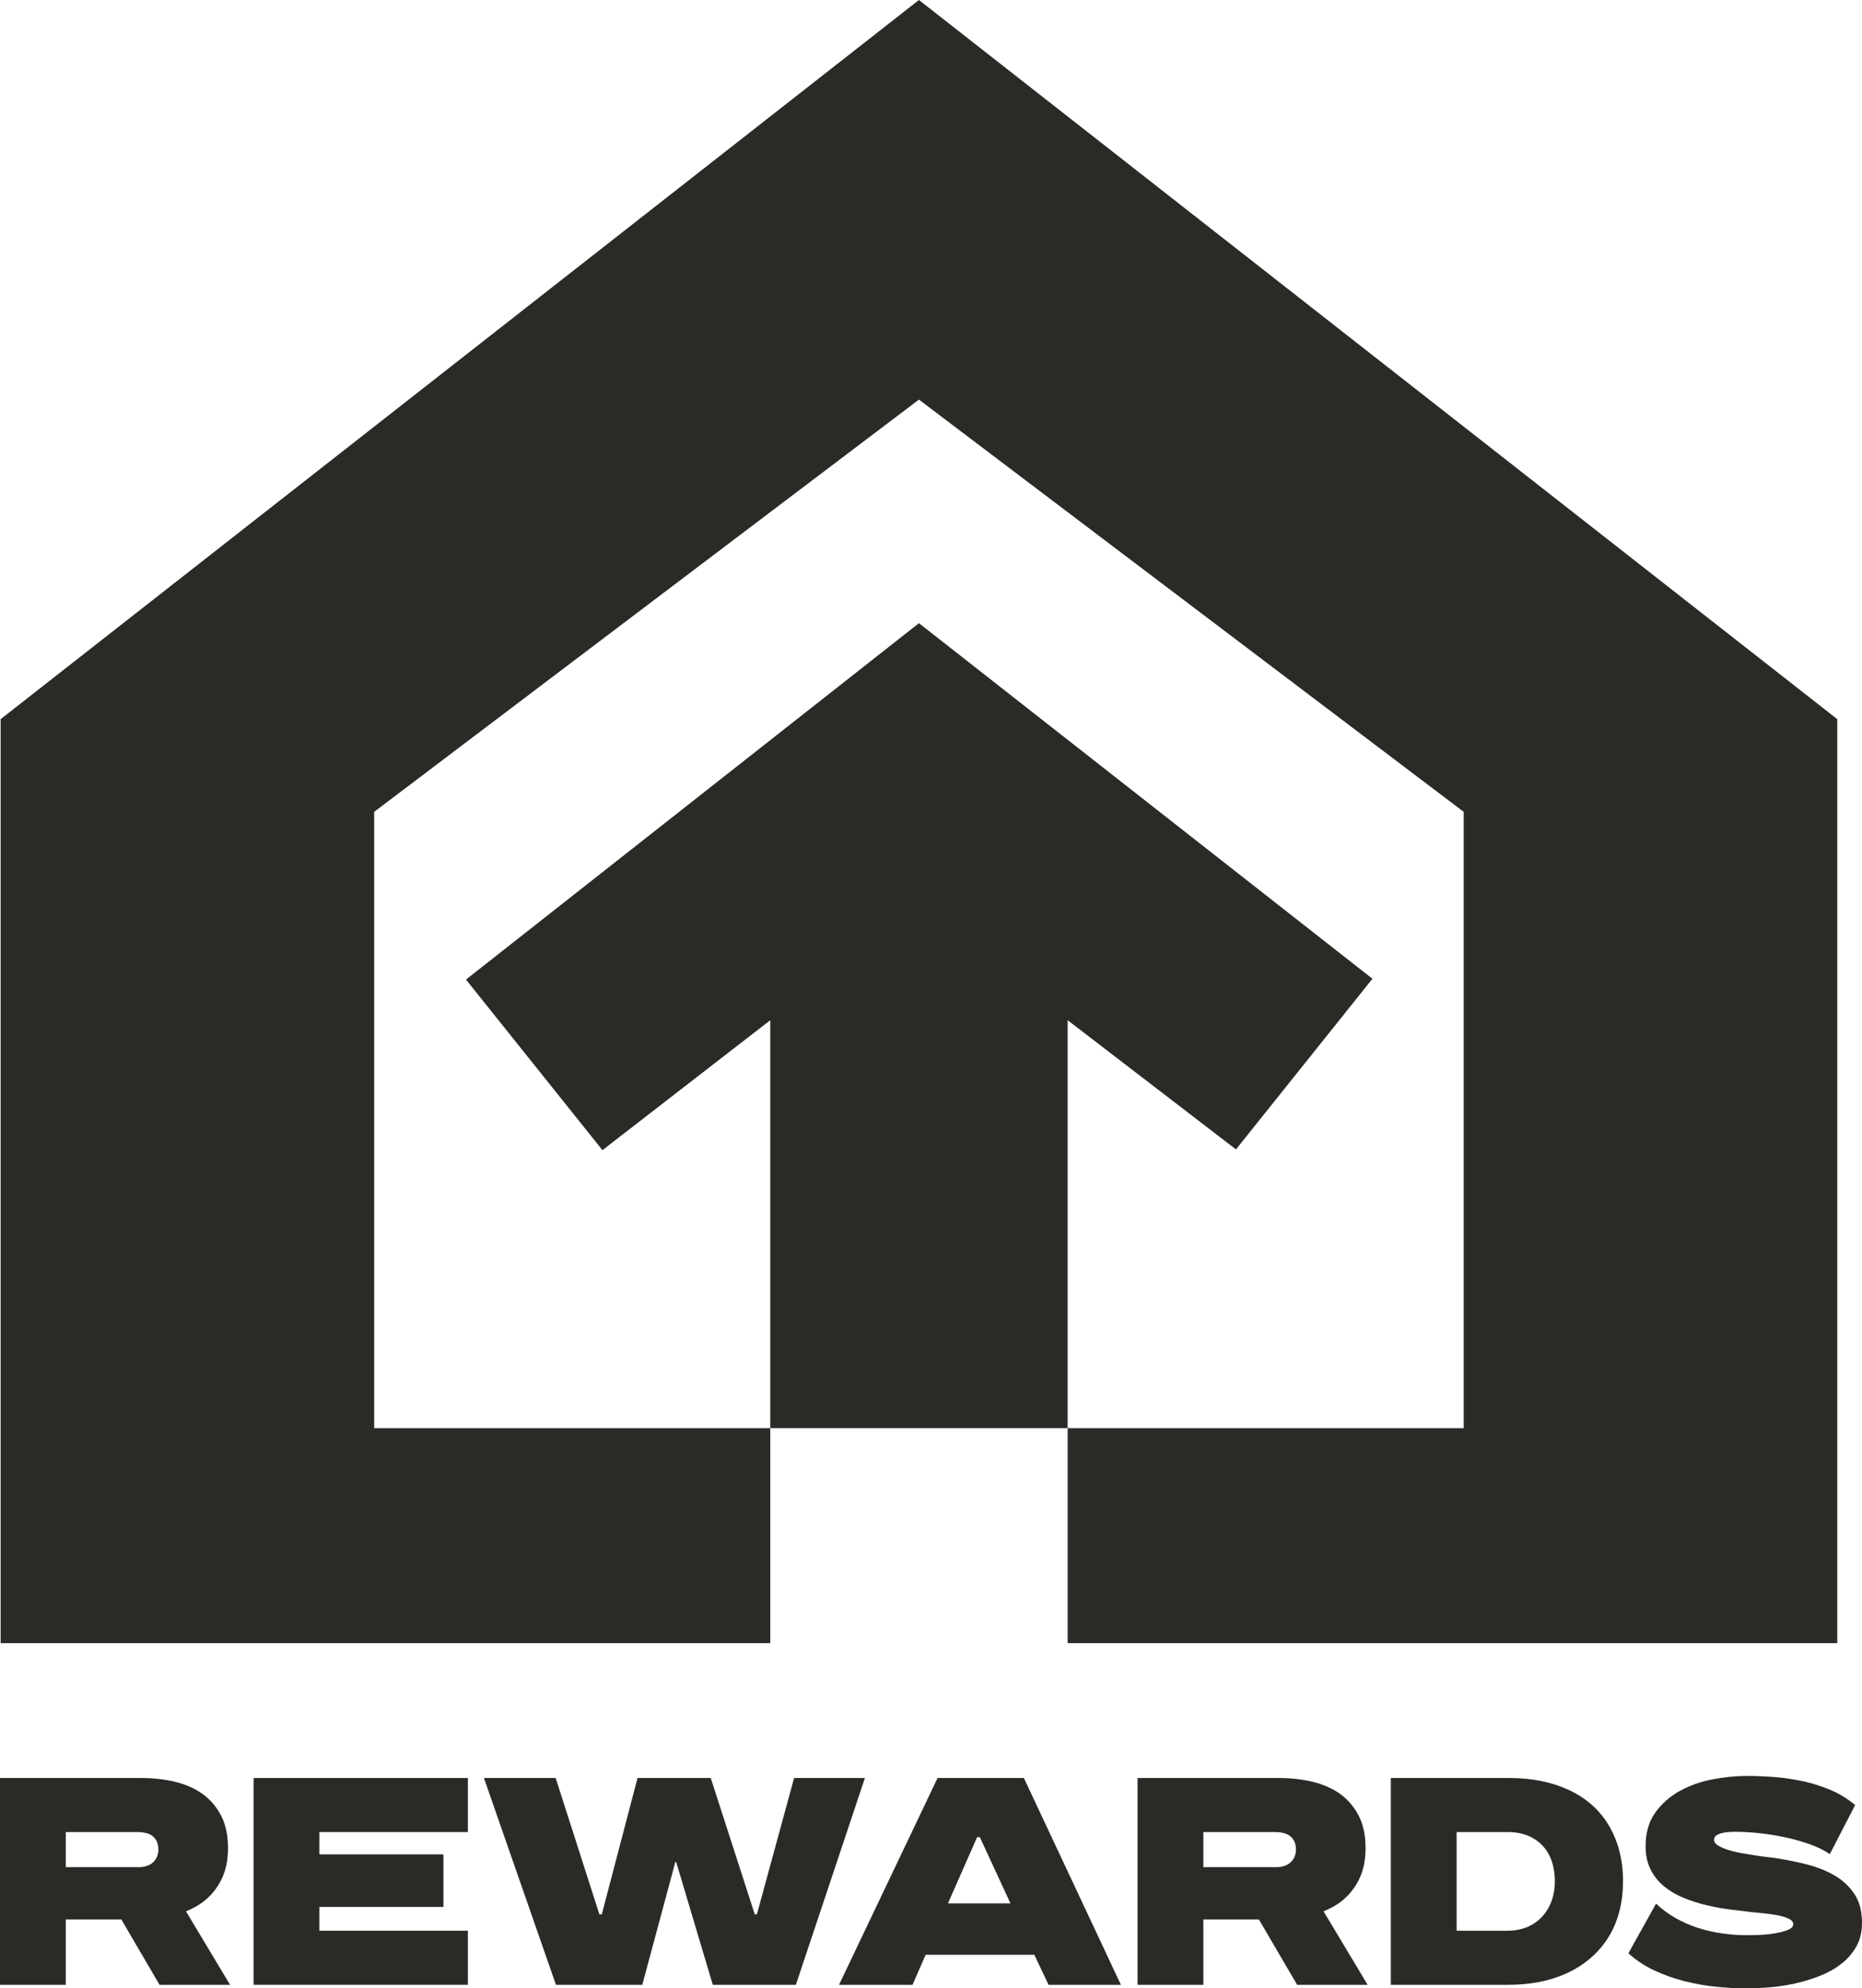 <?xml version="1.0" encoding="UTF-8"?>
<svg width="59px" height="63px" viewBox="0 0 59 63" version="1.1" xmlns="http://www.w3.org/2000/svg" xmlns:xlink="http://www.w3.org/1999/xlink">
    <title>rewards-badge-base-hco</title>
    <g id="rewards-badge-base-hco" stroke="none" stroke-width="1" fill="none" fill-rule="evenodd">
        <g id="Group-19" fill="#2C2A27">
            <path d="M2.085,58.048 L4.357,58.048 C4.452,58.048 4.539,58.058 4.621,58.077 C4.703,58.095 4.772,58.127 4.829,58.171 C4.885,58.214 4.931,58.271 4.966,58.34 C5,58.409 5.018,58.497 5.018,58.603 C5.018,58.691 5.001,58.77 4.97,58.839 C4.938,58.908 4.896,58.966 4.843,59.013 C4.789,59.06 4.725,59.097 4.65,59.121 C4.574,59.147 4.493,59.159 4.405,59.159 L2.085,59.159 L2.085,58.048 Z M5.055,62.887 L7.29,62.887 L5.893,60.559 C6.078,60.482 6.254,60.393 6.408,60.279 C6.657,60.097 6.855,59.864 7.002,59.578 C7.151,59.292 7.224,58.952 7.224,58.556 C7.224,58.149 7.151,57.803 7.002,57.521 C6.855,57.239 6.657,57.009 6.408,56.833 C6.16,56.658 5.87,56.531 5.536,56.452 C5.202,56.374 4.851,56.335 4.48,56.335 L0,56.335 L0,62.887 L2.085,62.887 L2.085,60.816 L3.844,60.816 L5.055,62.887 Z" id="Fill-1"></path>
            <polygon id="Fill-3" points="8.035 56.335 14.826 56.335 14.826 58.048 10.119 58.048 10.119 58.754 14.052 58.754 14.052 60.42 10.119 60.42 10.119 61.174 14.826 61.174 14.826 62.887 8.035 62.887"></polygon>
            <polygon id="Fill-5" points="17.607 56.335 18.993 60.656 19.069 60.656 20.201 56.335 22.521 56.335 23.916 60.656 23.983 60.656 25.162 56.335 27.406 56.335 25.218 62.887 22.586 62.887 21.426 58.999 21.398 58.999 20.352 62.887 17.616 62.887 15.334 56.335"></polygon>
            <path d="M32.018,60.307 L31.047,58.208 L30.962,58.208 L30.037,60.307 L32.018,60.307 Z M33.225,62.887 L32.773,61.936 L29.33,61.936 L28.915,62.887 L26.586,62.887 L29.708,56.335 L32.443,56.335 L35.517,62.887 L33.225,62.887 Z" id="Fill-7"></path>
            <path d="M38.13,58.048 L40.402,58.048 C40.497,58.048 40.585,58.058 40.667,58.077 C40.748,58.095 40.818,58.127 40.874,58.171 C40.931,58.214 40.976,58.271 41.011,58.34 C41.046,58.409 41.063,58.497 41.063,58.603 C41.063,58.691 41.047,58.77 41.015,58.839 C40.984,58.908 40.941,58.966 40.888,59.013 C40.835,59.06 40.771,59.097 40.695,59.121 C40.62,59.147 40.538,59.159 40.45,59.159 L38.13,59.159 L38.13,58.048 Z M41.101,62.887 L43.335,62.887 L41.938,60.559 C42.123,60.482 42.299,60.393 42.454,60.279 C42.702,60.097 42.9,59.864 43.048,59.578 C43.196,59.292 43.27,58.952 43.27,58.556 C43.27,58.149 43.196,57.803 43.048,57.521 C42.9,57.239 42.702,57.009 42.454,56.833 C42.206,56.658 41.915,56.531 41.581,56.452 C41.248,56.374 40.896,56.335 40.525,56.335 L36.045,56.335 L36.045,62.887 L38.13,62.887 L38.13,60.816 L39.89,60.816 L41.101,62.887 Z" id="Fill-9"></path>
            <path d="M46.155,61.174 L47.758,61.174 C47.915,61.174 48.061,61.156 48.196,61.122 C48.331,61.087 48.454,61.037 48.564,60.971 C48.675,60.905 48.773,60.826 48.862,60.731 C48.949,60.637 49.023,60.532 49.083,60.416 C49.143,60.3 49.189,60.174 49.22,60.039 C49.251,59.904 49.267,59.762 49.267,59.611 C49.267,59.46 49.253,59.316 49.225,59.178 C49.197,59.04 49.154,58.913 49.097,58.797 C49.04,58.681 48.97,58.577 48.885,58.486 C48.8,58.395 48.702,58.316 48.593,58.251 C48.483,58.185 48.36,58.134 48.224,58.1 C48.09,58.066 47.941,58.048 47.777,58.048 L46.155,58.048 L46.155,61.174 Z M47.833,56.335 C48.186,56.335 48.517,56.366 48.828,56.429 C49.14,56.492 49.428,56.584 49.696,56.707 C49.963,56.829 50.204,56.983 50.418,57.168 C50.631,57.353 50.812,57.566 50.96,57.808 C51.108,58.05 51.222,58.32 51.304,58.618 C51.386,58.916 51.427,59.244 51.427,59.602 C51.427,59.959 51.386,60.289 51.304,60.59 C51.222,60.891 51.104,61.163 50.951,61.404 C50.796,61.646 50.611,61.859 50.395,62.044 C50.177,62.229 49.935,62.385 49.668,62.51 C49.401,62.636 49.11,62.73 48.796,62.793 C48.482,62.856 48.151,62.887 47.805,62.887 L44.07,62.887 L44.07,56.335 L47.833,56.335 Z" id="Fill-11"></path>
            <path d="M52.45,57.431 C52.654,57.146 52.913,56.917 53.228,56.744 C53.542,56.572 53.888,56.449 54.265,56.377 C54.643,56.305 55.004,56.269 55.35,56.269 C55.646,56.269 55.946,56.282 56.251,56.306 C56.556,56.332 56.857,56.377 57.156,56.443 C57.455,56.509 57.742,56.602 58.019,56.721 C58.296,56.84 58.55,56.997 58.783,57.192 L57.981,58.745 C57.792,58.619 57.572,58.512 57.322,58.425 C57.07,58.337 56.809,58.265 56.538,58.208 C56.268,58.152 55.999,58.109 55.732,58.081 C55.465,58.053 55.218,58.039 54.991,58.039 C54.954,58.039 54.897,58.04 54.822,58.044 C54.746,58.047 54.671,58.056 54.595,58.072 C54.52,58.087 54.454,58.112 54.397,58.147 C54.341,58.181 54.312,58.23 54.312,58.293 C54.312,58.362 54.354,58.422 54.435,58.472 C54.517,58.522 54.621,58.568 54.746,58.608 C54.872,58.649 55.012,58.684 55.166,58.712 C55.32,58.74 55.468,58.765 55.61,58.787 C55.751,58.809 55.878,58.827 55.992,58.839 C56.105,58.851 56.183,58.861 56.227,58.867 C56.561,58.918 56.892,58.983 57.222,59.065 C57.553,59.147 57.849,59.262 58.113,59.413 C58.378,59.564 58.591,59.76 58.755,60.002 C58.919,60.243 59,60.552 59,60.929 C59,61.211 58.94,61.459 58.821,61.672 C58.701,61.886 58.543,62.07 58.344,62.223 C58.147,62.377 57.92,62.504 57.666,62.605 C57.41,62.705 57.148,62.785 56.878,62.845 C56.607,62.904 56.34,62.945 56.076,62.967 C55.812,62.989 55.57,63 55.35,63 C55.036,63 54.708,62.983 54.369,62.948 C54.029,62.914 53.695,62.854 53.365,62.769 C53.034,62.685 52.719,62.572 52.417,62.431 C52.115,62.289 51.841,62.109 51.597,61.889 L52.474,60.317 C52.663,60.493 52.869,60.645 53.095,60.774 C53.322,60.902 53.558,61.006 53.804,61.084 C54.048,61.163 54.301,61.221 54.562,61.258 C54.823,61.296 55.08,61.315 55.331,61.315 C55.388,61.315 55.497,61.313 55.661,61.31 C55.825,61.307 55.993,61.293 56.166,61.268 C56.339,61.243 56.491,61.207 56.623,61.159 C56.755,61.113 56.821,61.048 56.821,60.967 C56.821,60.891 56.766,60.83 56.657,60.783 C56.546,60.736 56.419,60.7 56.275,60.674 C56.129,60.65 55.988,60.631 55.85,60.618 C55.711,60.606 55.614,60.596 55.558,60.59 C55.337,60.565 55.101,60.537 54.851,60.505 C54.599,60.474 54.345,60.428 54.091,60.369 C53.836,60.309 53.592,60.232 53.36,60.138 C53.127,60.044 52.919,59.923 52.738,59.775 C52.555,59.628 52.411,59.449 52.304,59.239 C52.197,59.029 52.143,58.779 52.143,58.49 C52.143,58.07 52.246,57.717 52.45,57.431" id="Fill-13"></path>
            <polygon id="Fill-15" points="58.216 22.786 29.118 0 0.02 22.786 0.02 52.062 24.407 52.062 24.407 45.25 11.856 45.25 11.856 25.723 29.118 12.661 46.38 25.723 46.38 45.25 33.83 45.25 33.83 52.062 58.216 52.062"></polygon>
            <polygon id="Fill-17" points="43.488 31.011 29.118 19.745 14.765 31.037 19.089 36.442 24.407 32.325 24.407 45.251 33.829 45.251 33.829 32.324 39.163 36.418"></polygon>
        </g>
    </g>
</svg>